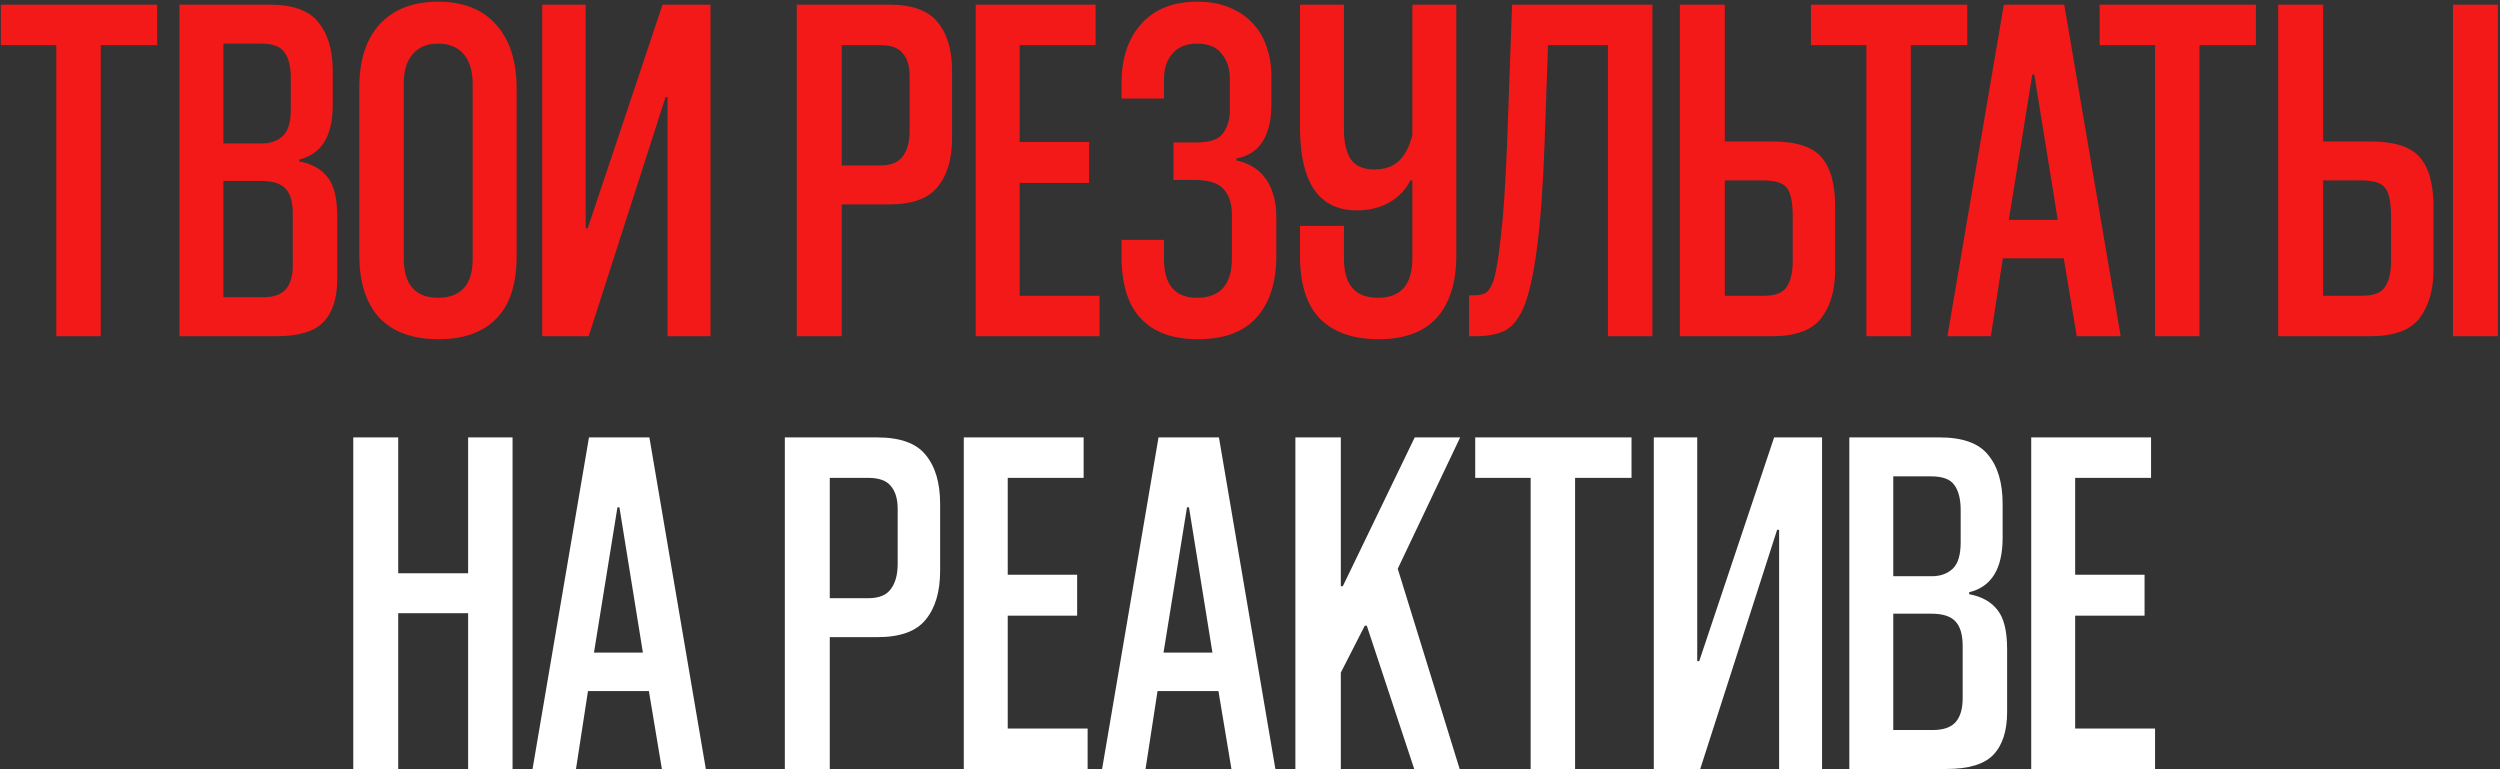 <?xml version="1.0" encoding="UTF-8"?> <svg xmlns="http://www.w3.org/2000/svg" width="751" height="231" viewBox="0 0 751 231" fill="none"><rect x="0" y="0" width="751" height="231" fill="#333333" stroke="none"/><path d="M16.911 101V13.55H0.261V1.4H47.211V13.55H30.261V101H16.911ZM53.903 101V1.4H81.052C87.953 1.4 92.802 3.15 95.603 6.65C98.502 10.15 99.953 15.05 99.953 21.35V31.55C99.953 40.85 96.603 46.3 89.903 47.9V48.5C93.703 49.2 96.552 50.8 98.453 53.3C100.353 55.7 101.303 59.6 101.303 65V83.9C101.303 89.6 99.903 93.9 97.103 96.8C94.403 99.6 89.703 101 83.002 101H53.903ZM87.953 64.1C87.953 60.6 87.203 58.1 85.703 56.6C84.302 55.1 81.903 54.35 78.502 54.35H67.103V89.3H78.953C82.153 89.3 84.453 88.5 85.853 86.9C87.252 85.3 87.953 82.9 87.953 79.7V64.1ZM87.353 23.3C87.353 19.9 86.703 17.35 85.403 15.65C84.203 13.95 81.903 13.1 78.502 13.1H67.103V43.1H78.653C81.252 43.1 83.353 42.35 84.953 40.85C86.552 39.35 87.353 36.7 87.353 32.9V23.3ZM155.191 77C155.191 85.4 153.141 91.65 149.041 95.75C145.041 99.85 139.291 101.9 131.791 101.9C123.991 101.9 118.041 99.75 113.941 95.45C109.941 91.05 107.941 84.8 107.941 76.7V26.15C107.941 18.05 109.991 11.75 114.091 7.25C118.291 2.75 124.141 0.5 131.641 0.5C139.141 0.5 144.941 2.8 149.041 7.4C153.141 12 155.191 18.35 155.191 26.45V77ZM141.991 25.25C141.991 21.35 141.091 18.35 139.291 16.25C137.491 14.15 134.891 13.1 131.491 13.1C128.291 13.1 125.791 14.15 123.991 16.25C122.191 18.25 121.291 21.2 121.291 25.1V77.6C121.291 85.5 124.741 89.45 131.641 89.45C134.941 89.45 137.491 88.5 139.291 86.6C141.091 84.7 141.991 81.75 141.991 77.75V25.25ZM200.537 101V29.15H199.937L176.837 101H162.887V1.4H175.937V68.6H176.537L199.037 1.4H213.437V101H200.537ZM252.852 61.4V101H239.352V1.4H267.102C274.002 1.4 278.852 3.15 281.652 6.65C284.552 10.15 286.002 15.05 286.002 21.35V41.45C286.002 47.75 284.552 52.65 281.652 56.15C278.852 59.65 274.002 61.4 267.102 61.4H252.852ZM252.852 49.7H264.402C267.602 49.7 269.852 48.8 271.152 47C272.552 45.2 273.252 42.65 273.252 39.35V22.85C273.252 19.85 272.552 17.55 271.152 15.95C269.852 14.35 267.602 13.55 264.402 13.55H252.852V49.7ZM293.112 101V1.4H329.112V13.55H306.312V42.65H327.162V54.95H306.312V88.85H330.312V101H293.112ZM383.41 76.7C383.41 84.8 381.41 91.05 377.41 95.45C373.51 99.75 367.66 101.9 359.86 101.9C352.36 101.9 346.66 99.85 342.76 95.75C338.86 91.65 336.91 85.4 336.91 77V72.05H349.66V77.75C349.66 85.55 352.96 89.45 359.56 89.45C366.56 89.45 370.06 85.5 370.06 77.6V64.4C370.06 61.1 369.21 58.55 367.51 56.75C365.91 54.95 363.01 54.05 358.81 54.05H352.51V42.8H359.26C363.36 42.8 366.06 41.9 367.36 40.1C368.76 38.2 369.46 35.8 369.46 32.9V23.6C369.46 20.7 368.66 18.25 367.06 16.25C365.56 14.15 363.06 13.1 359.56 13.1C356.36 13.1 353.91 14.1 352.21 16.1C350.51 18 349.66 20.55 349.66 23.75V29.6H336.91V24.95C336.91 17.45 338.91 11.5 342.91 7.1C346.91 2.7 352.51 0.5 359.71 0.5C363.61 0.5 366.96 1.15 369.76 2.45C372.56 3.65 374.86 5.3 376.66 7.4C378.46 9.4 379.76 11.7 380.56 14.3C381.46 16.9 381.91 19.55 381.91 22.25V31.55C381.91 36.15 381.01 39.85 379.21 42.65C377.41 45.35 374.81 47 371.41 47.6V48.2C373.01 48.5 374.51 49.05 375.91 49.85C377.41 50.65 378.71 51.75 379.81 53.15C380.91 54.45 381.76 56.1 382.36 58.1C383.06 60.1 383.41 62.5 383.41 65.3V76.7ZM424.274 54.2H423.674C422.274 57 420.174 59.2 417.374 60.8C414.574 62.4 411.324 63.2 407.624 63.2C396.224 63.2 390.524 54.9 390.524 38.3V1.4H403.724V39.05C403.724 42.85 404.424 45.8 405.824 47.9C407.224 49.9 409.574 50.9 412.874 50.9C416.074 50.9 418.574 50 420.374 48.2C422.174 46.4 423.474 43.85 424.274 40.55V1.4H437.474V76.7C437.474 84.8 435.524 91.05 431.624 95.45C427.724 99.75 421.874 101.9 414.074 101.9C406.574 101.9 400.774 99.9 396.674 95.9C392.574 91.8 390.524 85.5 390.524 77V67.85H403.724V77.75C403.724 85.55 407.124 89.45 413.924 89.45C420.824 89.45 424.274 85.5 424.274 77.6V54.2ZM483.026 101V13.55H465.026L463.976 43.4C463.076 68.6 460.926 85.05 457.526 92.75C455.926 96.25 453.976 98.5 451.676 99.5C449.376 100.5 446.626 101 443.426 101H441.326V88.7H442.676C444.076 88.7 445.226 88.5 446.126 88.1C447.026 87.6 447.826 86.45 448.526 84.65C449.326 82.45 450.076 78.15 450.776 71.75C451.576 65.35 452.226 55.9 452.726 43.4L454.226 1.4H496.376V101H483.026ZM518.135 42.5H532.385C539.485 42.5 544.385 44.05 547.085 47.15C549.885 50.25 551.285 55.25 551.285 62.15V81.05C551.285 87.05 549.885 91.9 547.085 95.6C544.285 99.2 539.385 101 532.385 101H504.635V1.4H518.135V42.5ZM529.685 88.85C533.285 88.85 535.635 87.95 536.735 86.15C537.935 84.35 538.535 81.85 538.535 78.65V65C538.535 60.9 537.985 58.1 536.885 56.6C535.785 55 533.385 54.2 529.685 54.2H518.135V88.85H529.685ZM560.661 101V13.55H544.011V1.4H590.961V13.55H574.011V101H560.661ZM623.852 101L619.952 77.6H601.652L598.052 101H585.002L601.952 1.4H620.102L637.052 101H623.852ZM603.452 66.05H618.152L611.102 22.4H610.502L603.452 66.05ZM647.38 101V13.55H630.73V1.4H677.68V13.55H660.73V101H647.38ZM736.871 101V1.4H750.371V101H736.871ZM697.871 42.5H712.121C719.221 42.5 724.121 44.05 726.821 47.15C729.621 50.25 731.021 55.25 731.021 62.15V81.05C731.021 87.05 729.621 91.9 726.821 95.6C724.021 99.2 719.121 101 712.121 101H684.371V1.4H697.871V42.5ZM709.421 88.85C713.021 88.85 715.371 87.95 716.471 86.15C717.671 84.35 718.271 81.85 718.271 78.65V65C718.271 60.9 717.721 58.1 716.621 56.6C715.521 55 713.121 54.2 709.421 54.2H697.871V88.85H709.421Z" fill="#F31918"></path><path d="M140.624 231V184.2H119.624V231H106.124V131.4H119.624V172.2H140.624V131.4H153.974V231H140.624ZM198.828 231L194.928 207.6H176.628L173.028 231H159.978L176.928 131.4H195.078L212.028 231H198.828ZM178.428 196.05H193.128L186.078 152.4H185.478L178.428 196.05ZM249.263 191.4V231H235.763V131.4H263.513C270.413 131.4 275.263 133.15 278.063 136.65C280.963 140.15 282.413 145.05 282.413 151.35V171.45C282.413 177.75 280.963 182.65 278.063 186.15C275.263 189.65 270.413 191.4 263.513 191.4H249.263ZM249.263 179.7H260.813C264.013 179.7 266.263 178.8 267.563 177C268.963 175.2 269.663 172.65 269.663 169.35V152.85C269.663 149.85 268.963 147.55 267.563 145.95C266.263 144.35 264.013 143.55 260.813 143.55H249.263V179.7ZM289.523 231V131.4H325.523V143.55H302.723V172.65H323.573V184.95H302.723V218.85H326.723V231H289.523ZM369.921 231L366.021 207.6H347.721L344.121 231H331.071L348.021 131.4H366.171L383.121 231H369.921ZM349.521 196.05H364.221L357.171 152.4H356.571L349.521 196.05ZM424.832 231L410.582 187.95H409.982L402.782 202.05V231H389.132V131.4H402.782V176.1H403.382L424.982 131.4H438.632L419.882 170.85L438.482 231H424.832ZM459.807 231V143.55H443.157V131.4H490.107V143.55H473.157V231H459.807ZM534.448 231V159.15H533.848L510.748 231H496.798V131.4H509.848V198.6H510.448L532.948 131.4H547.348V231H534.448ZM555.538 231V131.4H582.688C589.588 131.4 594.438 133.15 597.238 136.65C600.138 140.15 601.588 145.05 601.588 151.35V161.55C601.588 170.85 598.238 176.3 591.538 177.9V178.5C595.338 179.2 598.188 180.8 600.088 183.3C601.988 185.7 602.938 189.6 602.938 195V213.9C602.938 219.6 601.538 223.9 598.738 226.8C596.038 229.6 591.338 231 584.638 231H555.538ZM589.588 194.1C589.588 190.6 588.838 188.1 587.338 186.6C585.938 185.1 583.538 184.35 580.138 184.35H568.738V219.3H580.588C583.788 219.3 586.088 218.5 587.488 216.9C588.888 215.3 589.588 212.9 589.588 209.7V194.1ZM588.988 153.3C588.988 149.9 588.338 147.35 587.038 145.65C585.838 143.95 583.538 143.1 580.138 143.1H568.738V173.1H580.288C582.888 173.1 584.988 172.35 586.588 170.85C588.188 169.35 588.988 166.7 588.988 162.9V153.3ZM610.177 231V131.4H646.177V143.55H623.377V172.65H644.227V184.95H623.377V218.85H647.377V231H610.177Z" fill="white"></path></svg> 
